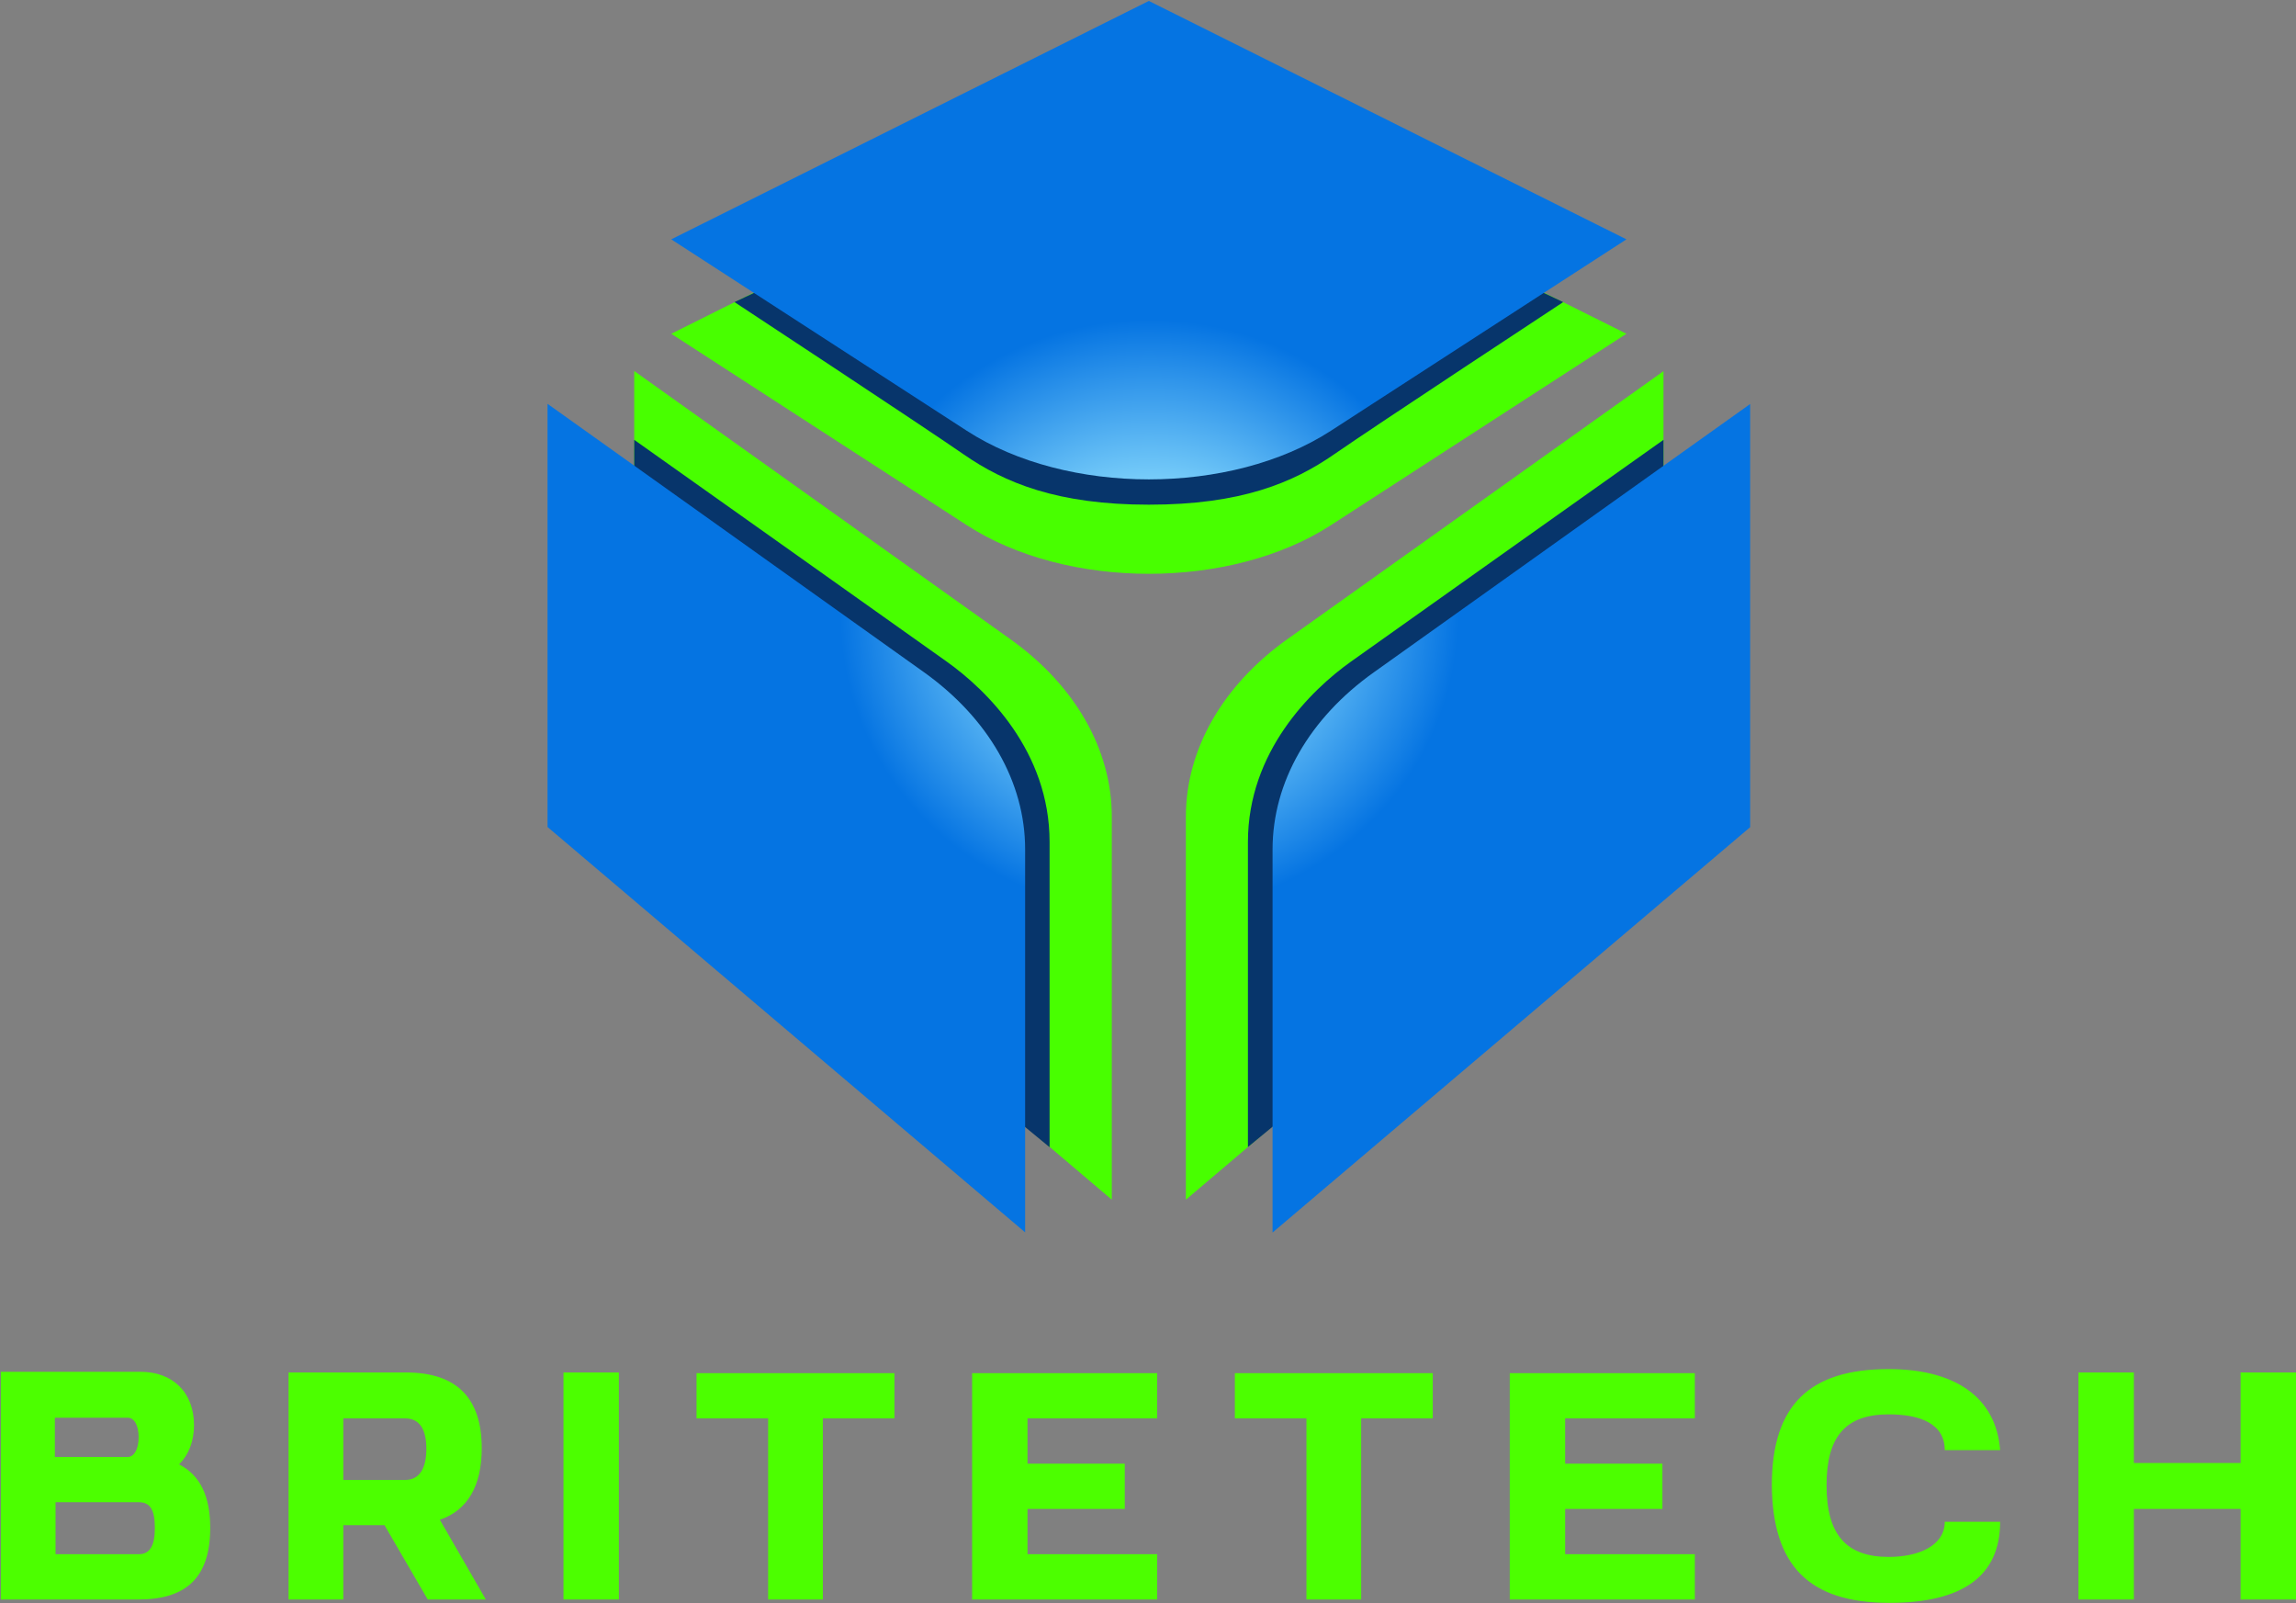 <svg version="1.1" id="Layer_1" xmlns="http://www.w3.org/2000/svg" x="0" y="0" viewBox="0 0 653 455.8" style="enable-background:new 0 0 653 455.8" xml:space="preserve"><rect x="0" y="0" width="653" height="455.8" fill="#808080" stroke="none"/><style>.logo5{fill:#4cff00}</style><path style="fill:#fff;fill-opacity:0" d="M-953.4-748.2h1280v1024h-1280z" transform="translate(640 512)" id="background-logo"/><g id="logo-logo"><path d="m-734.5-545-169.1-109.5 273.3-136.4L-357-654.5-526.1-545c-57.3 37.1-151.1 37.1-208.4 0zm125.4 166.7v219.2L-335.8-391v-242.1L-551-479.8c-37.1 26.4-58.1 63.2-58.1 101.5zm-100.5-101.5-215.2-153.4V-391l273.3 231.9v-219.2c0-38.3-21-75.1-58.1-101.5z" style="fill:#48ff00" transform="matrix(.497 0 0 .497 639.998 420.19)"/><path d="M-924.8-581.7s156.3 110.8 179 127c22.7 16.2 58.7 51.3 58.7 103.1V-177l-237.7-196.1v-208.6zm589 0s-156.3 110.8-179 127c-22.7 16.2-58.8 51.4-58.8 103.1v174.5l237.8-196.1v-208.5zM-630.3-773l-237.1 112.5s107.6 70.8 131.1 87.1c23.5 16.3 53.7 28.8 106 28.8 52.7 0 82.5-12.5 106-28.8s131.1-87.1 131.1-87.1L-630.3-773z" style="fill:#07356b" transform="matrix(.497 0 0 .497 640 414.166)"/><g transform="matrix(.497 0 0 .497 640 411.433)"><radialGradient id="SVGID_1_" cx="-752.361" cy="-735.515" r="355.751" gradientTransform="matrix(.497 0 0 -.477 -256.147 -826.16)" gradientUnits="userSpaceOnUse"><stop offset="0" style="stop-color:#dcf8ff"/><stop offset=".32" style="stop-color:#94e3ff"/><stop offset="1" style="stop-color:#0574e2"/></radialGradient><path d="m-734.5-581.4-169.1-109.5 273.3-136.4L-357-690.9l-169.1 109.5c-57.3 37.1-151.1 37.1-208.4 0zm175 239.5v219.2l273.3-231.9v-242.1l-215.2 153.4c-37.1 26.3-58.1 63-58.1 101.4zm-199.7-101.5-215.2-153.4v242.1l273.3 231.9V-342c0-38.3-21-75-58.1-101.4z" style="fill:url(#SVGID_1_)"/></g></g><g transform="matrix(1.921 0 0 1.921 639.93 658.803)" id="text-logo"><path class="logo5" d="M-333.1-106.2h20.5c7.1 0 10.6-3.3 10.6-10.6 0-4.7-1.5-7.8-4.6-9.4 1.4-1.4 2.2-3.4 2.2-5.8 0-4.9-3.2-7.9-7.9-7.9H-333v33.7zm20.5-6.7h-12.3v-7.7h12.3c1.7 0 2.4 1.1 2.4 3.8 0 2.6-.7 3.9-2.4 3.9zm-1.6-14.4H-325v-5.8h10.8c1 0 1.6 1.2 1.6 2.9 0 1.8-.7 2.9-1.6 2.9zm23.7 21.1h8.2v-11h6.1l6.4 11h8.6L-268-118c4.1-1.4 6.2-5 6.2-10.6 0-7.4-3.7-11.2-11.2-11.2h-17.4v33.6zm17.4-17.7h-9.2v-9.1h9.2c2 0 3.1 1.5 3.1 4.5s-1.1 4.6-3.1 4.6zm23.4 17.7h8.2v-33.6h-8.2v33.6zm30.2 0h8.2V-133h10.6v-6.7H-230v6.7h10.6v26.8zm30.3 0h27.4v-6.7H-181v-6.7h14.4v-6.7H-181v-6.7h19.2v-6.7h-27.4v33.5zm49.4 0h8.2V-133h10.6v-6.7h-29.3v6.7h10.6v26.8zm30.2 0h27.4v-6.7h-19.2v-6.7H-87v-6.7h-14.4v-6.7h19.2v-6.7h-27.4v33.5zm56.2.5c10.9 0 16.4-4 16.4-12h-8.2c0 3.5-3.8 5.2-8.3 5.2-6.2 0-9.2-3.2-9.2-10.6 0-7.2 2.8-10.5 9.2-10.5 4.7 0 8.3 1.4 8.3 5.3h8.2c-.6-8-6.9-12-16.5-12-11.7 0-17.3 5.3-17.3 17.2.1 11.8 5.4 17.4 17.4 17.4zm52-.5h8.2v-33.6h-8.2v13.4h-15.8v-13.4h-8.2v33.6h8.2v-13.4h15.8v13.4z" id="text-logo-path-0"/></g></svg>